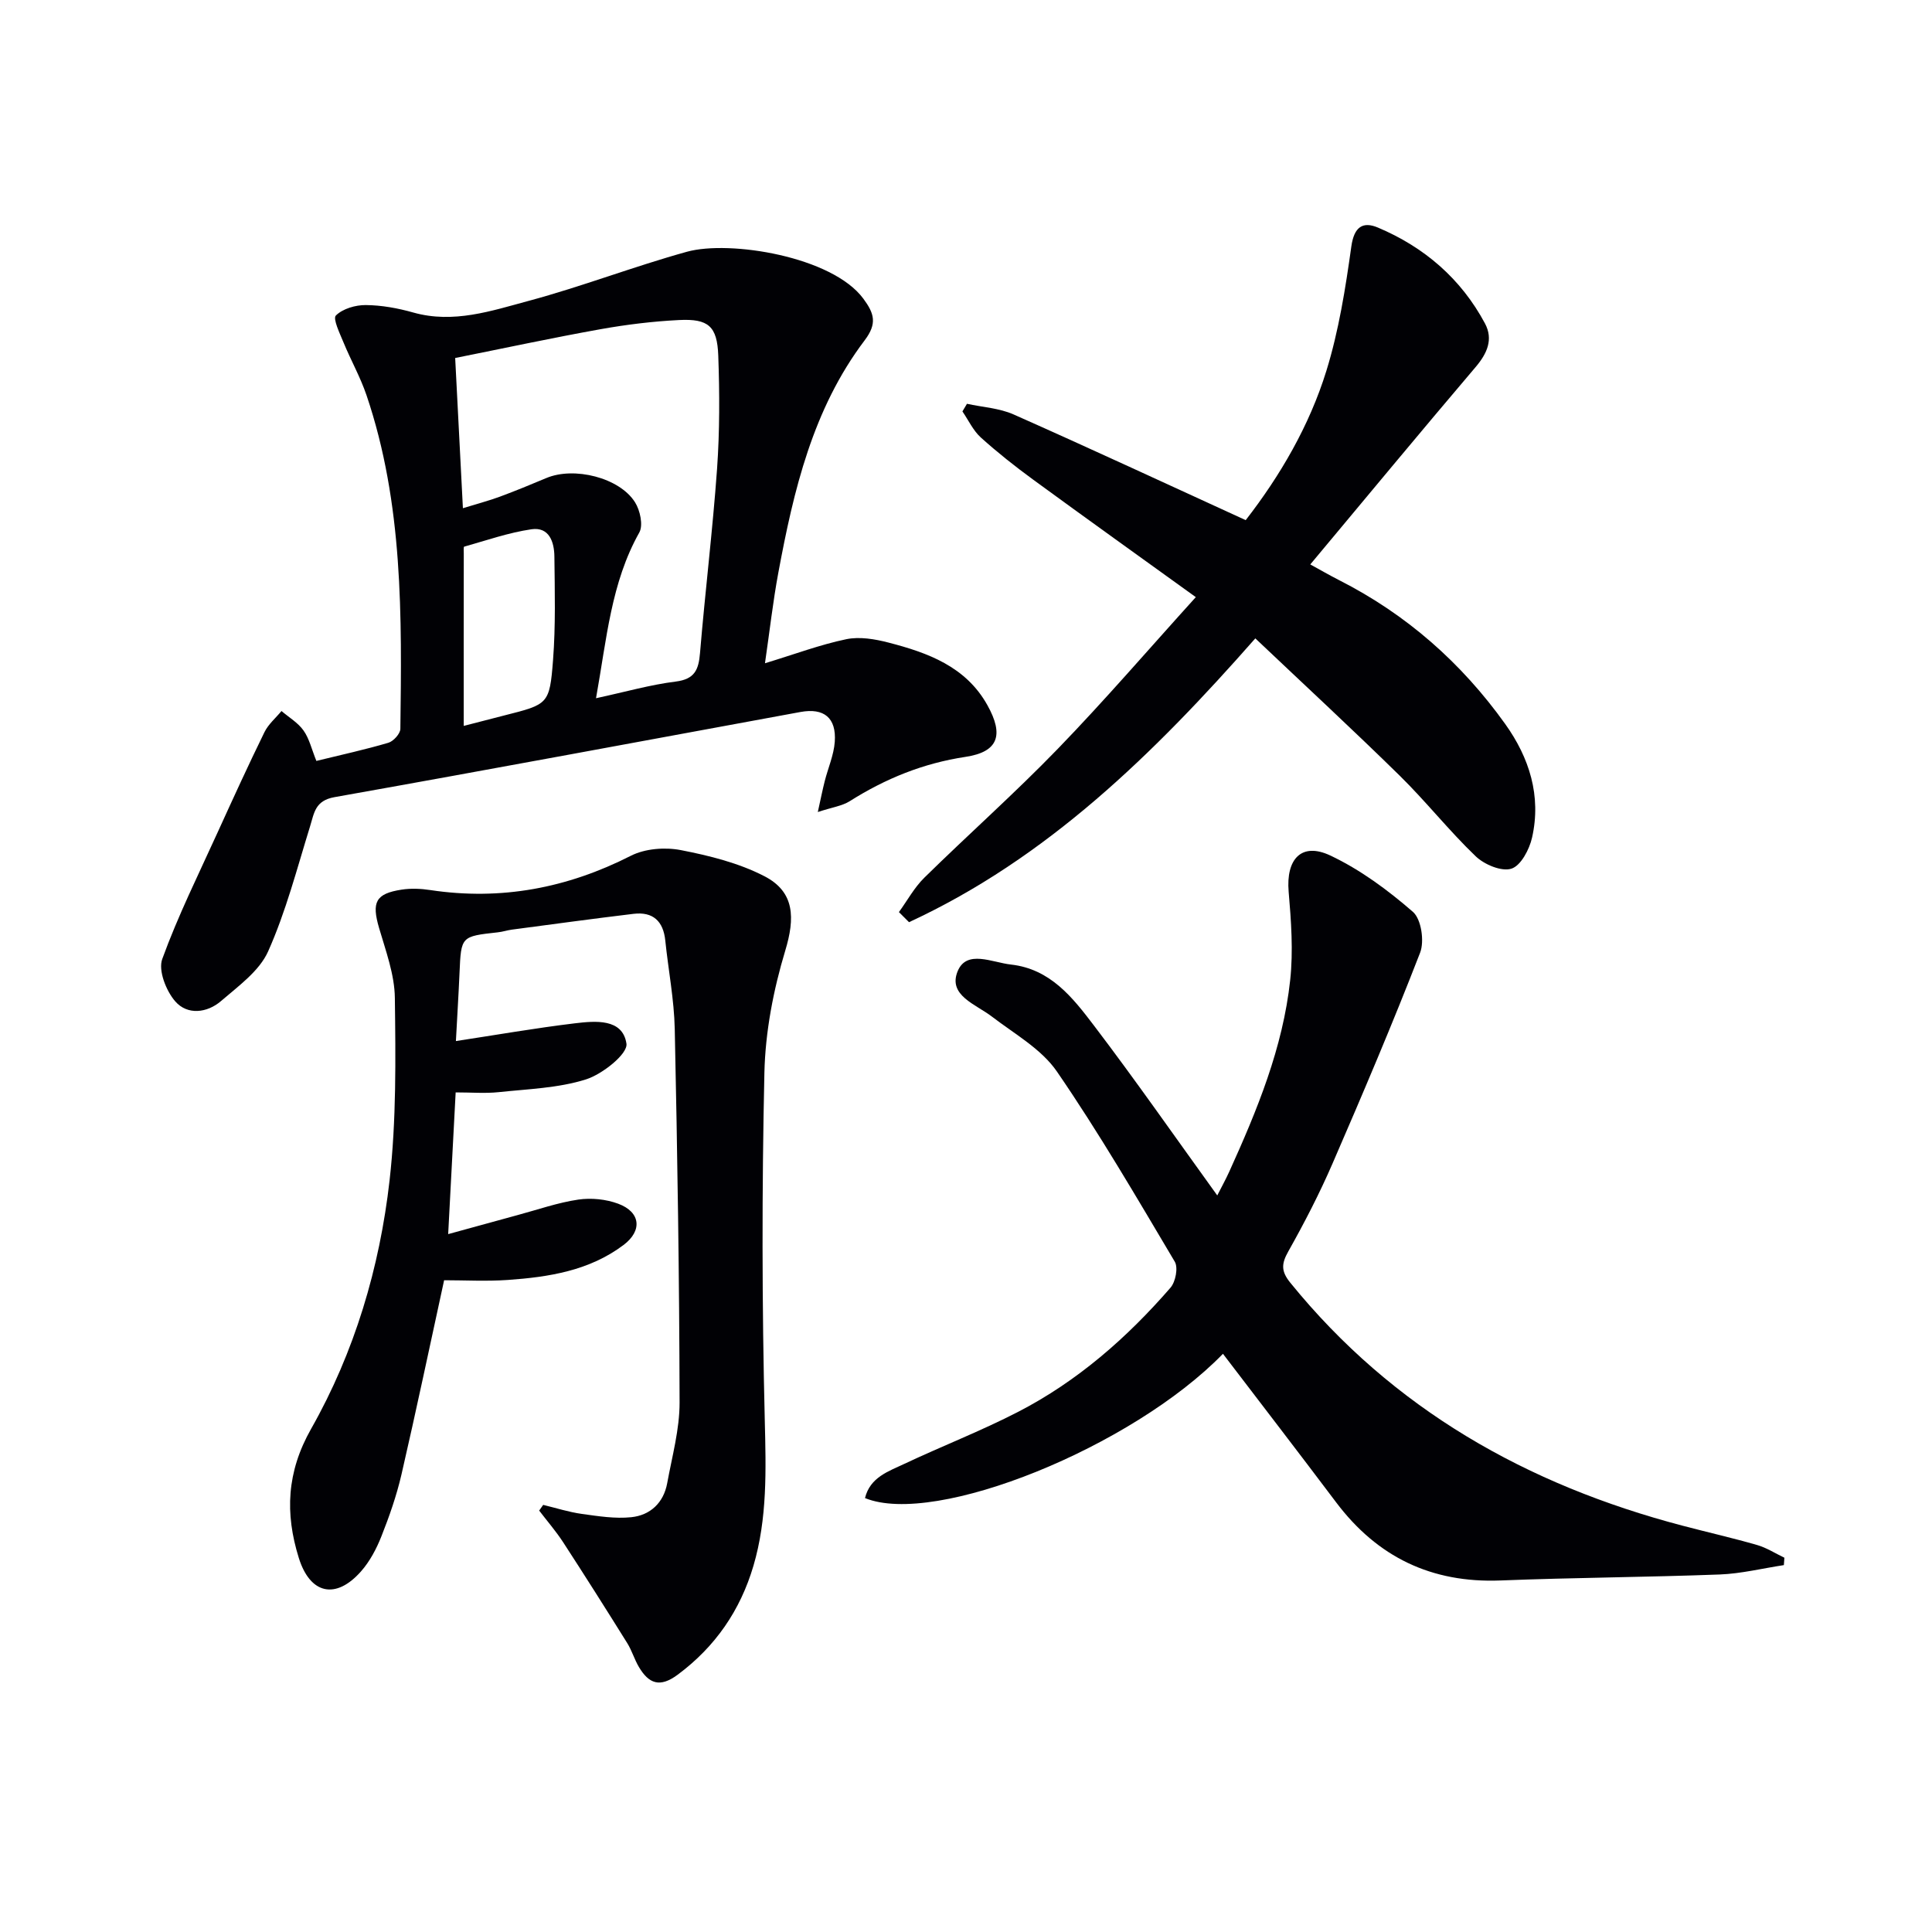 <svg enable-background="new 0 0 400 400" viewBox="0 0 400 400" xmlns="http://www.w3.org/2000/svg"><g fill="#010105"><path d="m65.5 157.54c5.27-1.29 10.14-2.35 14.91-3.76 1.05-.31 2.46-1.87 2.48-2.87.3-23.29.61-46.62-7.01-69.09-1.27-3.74-3.24-7.23-4.75-10.9-.77-1.87-2.26-4.94-1.59-5.6 1.43-1.41 4.06-2.18 6.2-2.16 3.28.03 6.63.64 9.81 1.54 8.33 2.35 16.17-.33 23.91-2.41 11.04-2.97 21.75-7.12 32.77-10.17 8.84-2.44 30.06.97 36.52 9.72 2.26 3.06 2.9 5.14.27 8.62-10.74 14.19-14.71 31.07-17.88 48.14-1.11 5.96-1.78 12-2.76 18.72 6.15-1.87 11.41-3.85 16.84-4.98 2.76-.57 5.93-.03 8.74.7 8.16 2.11 16 4.96 20.46 12.94 3.46 6.19 2.29 9.69-4.51 10.72-8.77 1.32-16.58 4.5-23.97 9.17-1.59 1-3.64 1.27-6.62 2.25.62-2.81.98-4.61 1.43-6.39.69-2.72 1.88-5.39 2.08-8.14.36-4.98-2.24-7.07-7.1-6.18-32.15 5.9-64.29 11.91-96.47 17.63-4.05.72-4.2 3.27-5.08 6.1-2.69 8.68-4.98 17.58-8.67 25.84-1.82 4.07-6.15 7.17-9.73 10.26-2.89 2.5-6.98 2.98-9.5.08-1.89-2.17-3.55-6.4-2.69-8.76 3.26-8.98 7.55-17.6 11.51-26.32 3.15-6.92 6.31-13.83 9.65-20.65.8-1.64 2.33-2.93 3.53-4.38 1.55 1.32 3.42 2.42 4.56 4.03 1.19 1.67 1.68 3.87 2.66 6.3zm57.9-12.98c6.15-1.33 11.27-2.8 16.5-3.45 3.93-.49 4.74-2.44 5.03-5.9 1.06-12.73 2.62-25.42 3.53-38.15.55-7.78.53-15.63.25-23.43-.22-6.1-2.04-7.67-8.11-7.37-5.45.27-10.91.94-16.28 1.9-10.04 1.8-20.02 3.95-30.08 5.96.55 10.76 1.07 20.73 1.6 31.1 3.2-.99 5.44-1.57 7.6-2.37 3.26-1.21 6.48-2.53 9.68-3.88 5.72-2.41 15.14-.1 18.36 5.03 1.05 1.67 1.72 4.75.88 6.25-5.85 10.41-6.74 21.98-8.96 34.31zm-27.39 5.73c3.28-.85 5.83-1.51 8.38-2.16 9.1-2.31 9.4-2.28 10.11-11.46.55-7.12.36-14.3.28-21.45-.03-2.98-1.06-6.18-4.75-5.64-4.72.69-9.31 2.3-13.93 3.6-.15.04-.08.94-.08 1.44-.02 11.62-.01 23.25-.01 35.67z"/><path d="m112.46 311.57c2.67.64 5.31 1.5 8.01 1.87 3.39.47 6.88 1.03 10.24.68 3.93-.41 6.69-2.99 7.43-7.06 1.01-5.54 2.57-11.12 2.56-16.69-.05-25.77-.45-51.55-1-77.31-.13-6.12-1.33-12.22-1.96-18.33-.41-4.02-2.55-6.01-6.57-5.53-8.41 1.01-16.79 2.16-25.19 3.27-.98.13-1.94.46-2.93.56-7.6.84-7.58.83-7.91 8.36-.2 4.62-.49 9.23-.75 14.15 8.36-1.27 16.46-2.69 24.6-3.67 4.25-.51 9.93-1.05 10.71 4.21.31 2.11-4.97 6.32-8.39 7.4-5.74 1.81-12.01 1.99-18.08 2.64-2.77.29-5.61.05-8.89.05-.51 9.58-1 18.97-1.55 29.34 5.31-1.46 9.87-2.72 14.44-3.96 4.16-1.12 8.28-2.57 12.52-3.19 2.67-.39 5.72-.08 8.25.86 4.64 1.73 5.03 5.58 1.1 8.54-7.08 5.33-15.46 6.64-23.96 7.24-4.45.31-8.93.06-13.19.06-2.99 13.73-5.78 27-8.83 40.22-1.01 4.35-2.5 8.63-4.15 12.79-1.02 2.58-2.4 5.2-4.22 7.26-5.22 5.92-10.55 4.74-12.89-2.79-2.87-9.21-2.52-17.76 2.55-26.71 9-15.88 14.2-33.39 16.25-51.47 1.41-12.47 1.25-25.17 1.09-37.76-.06-4.84-1.88-9.72-3.27-14.48-1.55-5.32-.74-7.1 4.67-7.93 1.94-.3 4-.21 5.95.09 14.63 2.2 28.33-.4 41.51-7.1 2.93-1.49 7.04-1.81 10.32-1.18 5.93 1.15 12.04 2.67 17.35 5.42 6.31 3.26 6.32 8.7 4.3 15.39-2.46 8.15-4.13 16.82-4.32 25.31-.53 23.98-.51 48 .08 71.98.25 10.2.55 20.25-2.35 30.09-2.71 9.19-7.86 16.72-15.67 22.53-3.72 2.77-6 1.86-8.05-1.6-.93-1.57-1.44-3.38-2.4-4.92-4.37-7.01-8.78-13.98-13.28-20.9-1.49-2.29-3.3-4.37-4.96-6.55.29-.4.56-.79.83-1.18z"/><path d="m253.2 280.29c-18.73 19.29-59.55 35.85-74.11 29.87 1.05-4.32 4.88-5.54 8.18-7.1 7.8-3.68 15.87-6.8 23.52-10.75 12.27-6.33 22.54-15.33 31.55-25.71 1.05-1.21 1.62-4.16.88-5.39-7.88-13.27-15.66-26.64-24.39-39.35-3.21-4.68-8.78-7.79-13.46-11.38-3.34-2.57-9.13-4.38-7.11-9.37 1.86-4.57 7.14-1.84 11.05-1.41 8.16.91 12.78 6.84 17.16 12.6 8.65 11.37 16.82 23.11 25.55 35.2.83-1.64 1.73-3.25 2.49-4.93 5.77-12.73 11.1-25.65 12.61-39.66.65-6.03.2-12.23-.32-18.31-.57-6.74 2.66-10.29 8.62-7.48 6.19 2.92 11.92 7.16 17.11 11.67 1.73 1.5 2.41 6.08 1.49 8.45-5.69 14.68-11.85 29.17-18.12 43.62-2.7 6.23-5.84 12.31-9.17 18.23-1.45 2.57-1.51 4.11.41 6.48 21.27 26.21 49.03 41.86 81.26 50.32 5.13 1.35 10.3 2.52 15.4 3.99 1.97.57 3.77 1.74 5.64 2.63-.04.51-.07 1.02-.11 1.53-4.42.67-8.83 1.77-13.27 1.94-15.13.57-30.27.64-45.4 1.24-14.28.56-25.49-4.84-34.03-16.18-7.69-10.21-15.49-20.35-23.43-30.75z"/><path d="m186.11 188.84c1.74-2.39 3.18-5.08 5.26-7.12 9.14-8.98 18.75-17.5 27.65-26.7 9.69-10.01 18.79-20.6 28.56-31.39-11.35-8.18-22.53-16.18-33.64-24.3-3.75-2.74-7.42-5.64-10.87-8.75-1.59-1.44-2.56-3.58-3.81-5.4.31-.53.62-1.06.94-1.58 3.23.71 6.68.89 9.64 2.2 15.92 7.06 31.72 14.41 48.07 21.89 7.12-9.18 13.17-19.5 16.71-30.94 2.57-8.32 3.95-17.07 5.16-25.73.57-4.06 2.38-5.22 5.49-3.91 9.61 4.05 17.22 10.59 22.18 19.86 1.76 3.3.45 6.22-1.96 9.05-11.41 13.42-22.65 27-34.21 40.84 1.78.97 3.85 2.17 5.98 3.26 13.93 7.07 25.33 17.12 34.38 29.78 5 6.99 7.5 14.89 5.56 23.5-.55 2.46-2.32 5.83-4.28 6.45-2.04.65-5.61-.85-7.4-2.57-5.52-5.29-10.29-11.35-15.74-16.7-9.73-9.55-19.74-18.8-29.88-28.41-21.09 23.97-43.13 45.54-71.7 58.76-.71-.71-1.4-1.4-2.09-2.09z"/></g></svg>